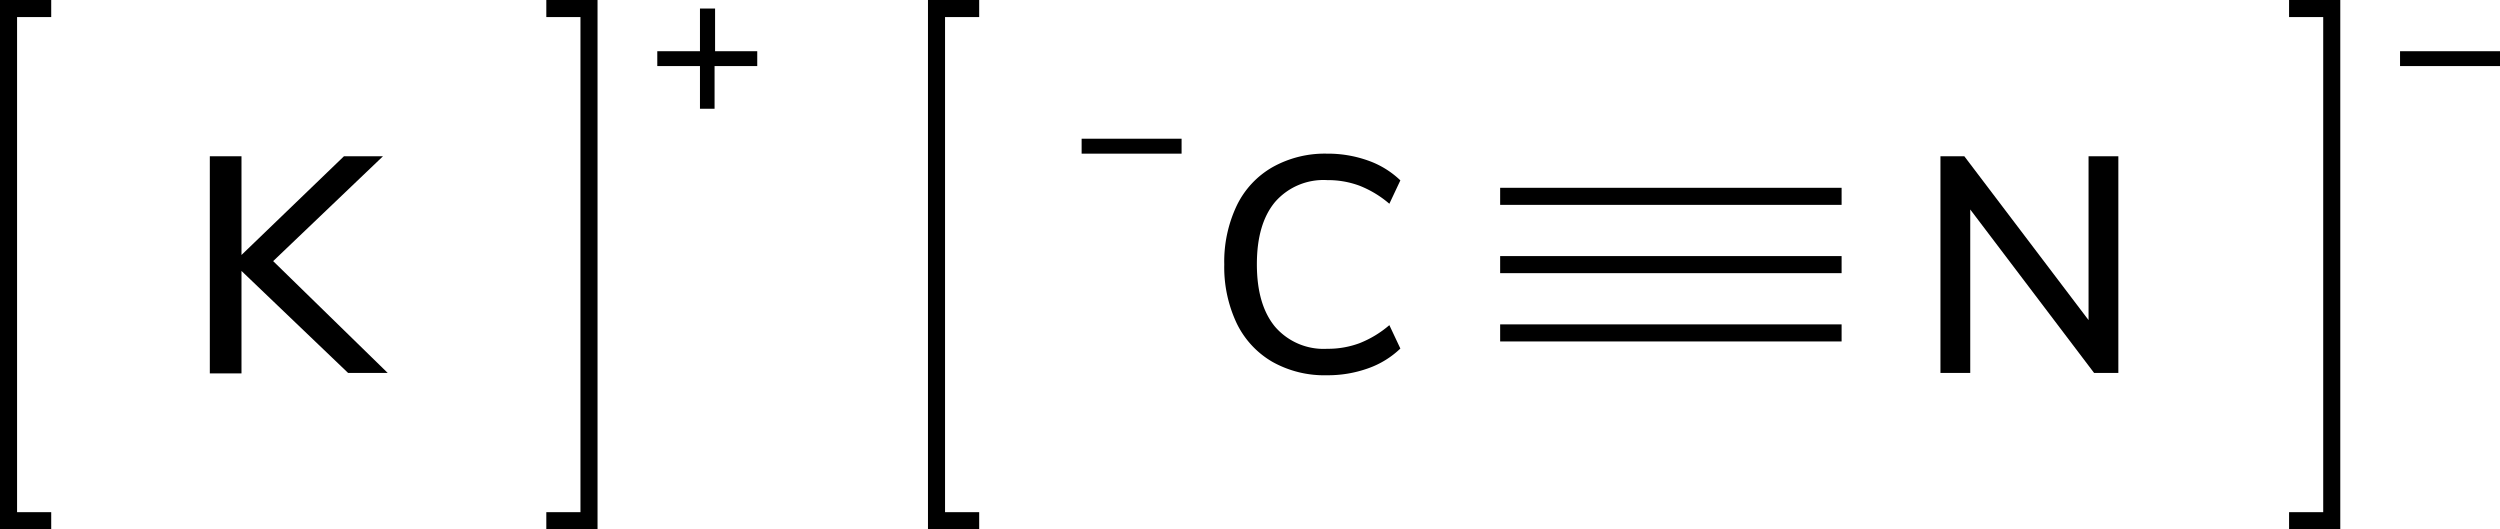 <svg xmlns="http://www.w3.org/2000/svg" width="292.87" height="62" viewBox="0 0 292.87 62"><defs><style>.cls-1{fill:none;stroke-linecap:square;}.cls-1,.cls-2{stroke:#000;stroke-miterlimit:10;stroke-width:2px;}</style></defs><title>Chemical structure of potassium cyanide</title><g id="レイヤー_2" data-name="レイヤー 2"><g id="レイヤー_1-2" data-name="レイヤー 1"><path d="M292.87,6V7.74H281.16V6Z"/><polyline class="cls-1" points="269.16 61 273.16 61 273.16 1 269.16 1"/><line class="cls-2" x1="175.74" y1="31" x2="215.74" y2="31"/><line class="cls-2" x1="175.74" y1="23" x2="215.74" y2="23"/><line class="cls-2" x1="175.74" y1="39" x2="215.74" y2="39"/><path d="M149.06,42.39a10.49,10.49,0,0,1-4.18-4.51,15.38,15.38,0,0,1-1.46-6.9,15.31,15.31,0,0,1,1.46-6.89,10.36,10.36,0,0,1,4.18-4.5A12.51,12.51,0,0,1,155.45,18a14,14,0,0,1,4.82.81,10.48,10.48,0,0,1,3.78,2.32l-1.29,2.74a12.22,12.22,0,0,0-3.51-2.12,10.59,10.59,0,0,0-3.77-.65,7.52,7.52,0,0,0-6.1,2.55c-1.43,1.71-2.14,4.14-2.14,7.31s.71,5.61,2.14,7.33a7.51,7.51,0,0,0,6.1,2.57,10.59,10.59,0,0,0,3.77-.65,12.22,12.22,0,0,0,3.51-2.12l1.29,2.74a10.48,10.48,0,0,1-3.78,2.32,14,14,0,0,1-4.82.81A12.42,12.42,0,0,1,149.06,42.39Z"/><path d="M244.67,18.31h3.49V43.69h-2.84L230.81,24.54V43.69h-3.49V18.31h2.8L244.67,37.5Z"/><path d="M138.42,16.25V18H126.71V16.25Z"/><polyline class="cls-1" points="113.71 61 109.71 61 109.71 1 113.71 1"/><path d="M88.71,6V7.74h-5v5H82v-5H77V6h5V1h1.77V6Z"/><polyline class="cls-1" points="65 61 69 61 69 1 65 1"/><polyline class="cls-1" points="5 61 1 61 1 1 5 1"/><path d="M45.42,43.69H40.78L28.29,31.74v12H24.58V18.31h3.71V29.87l12-11.56h4.57L32,30.59Z"/></g></g></svg>